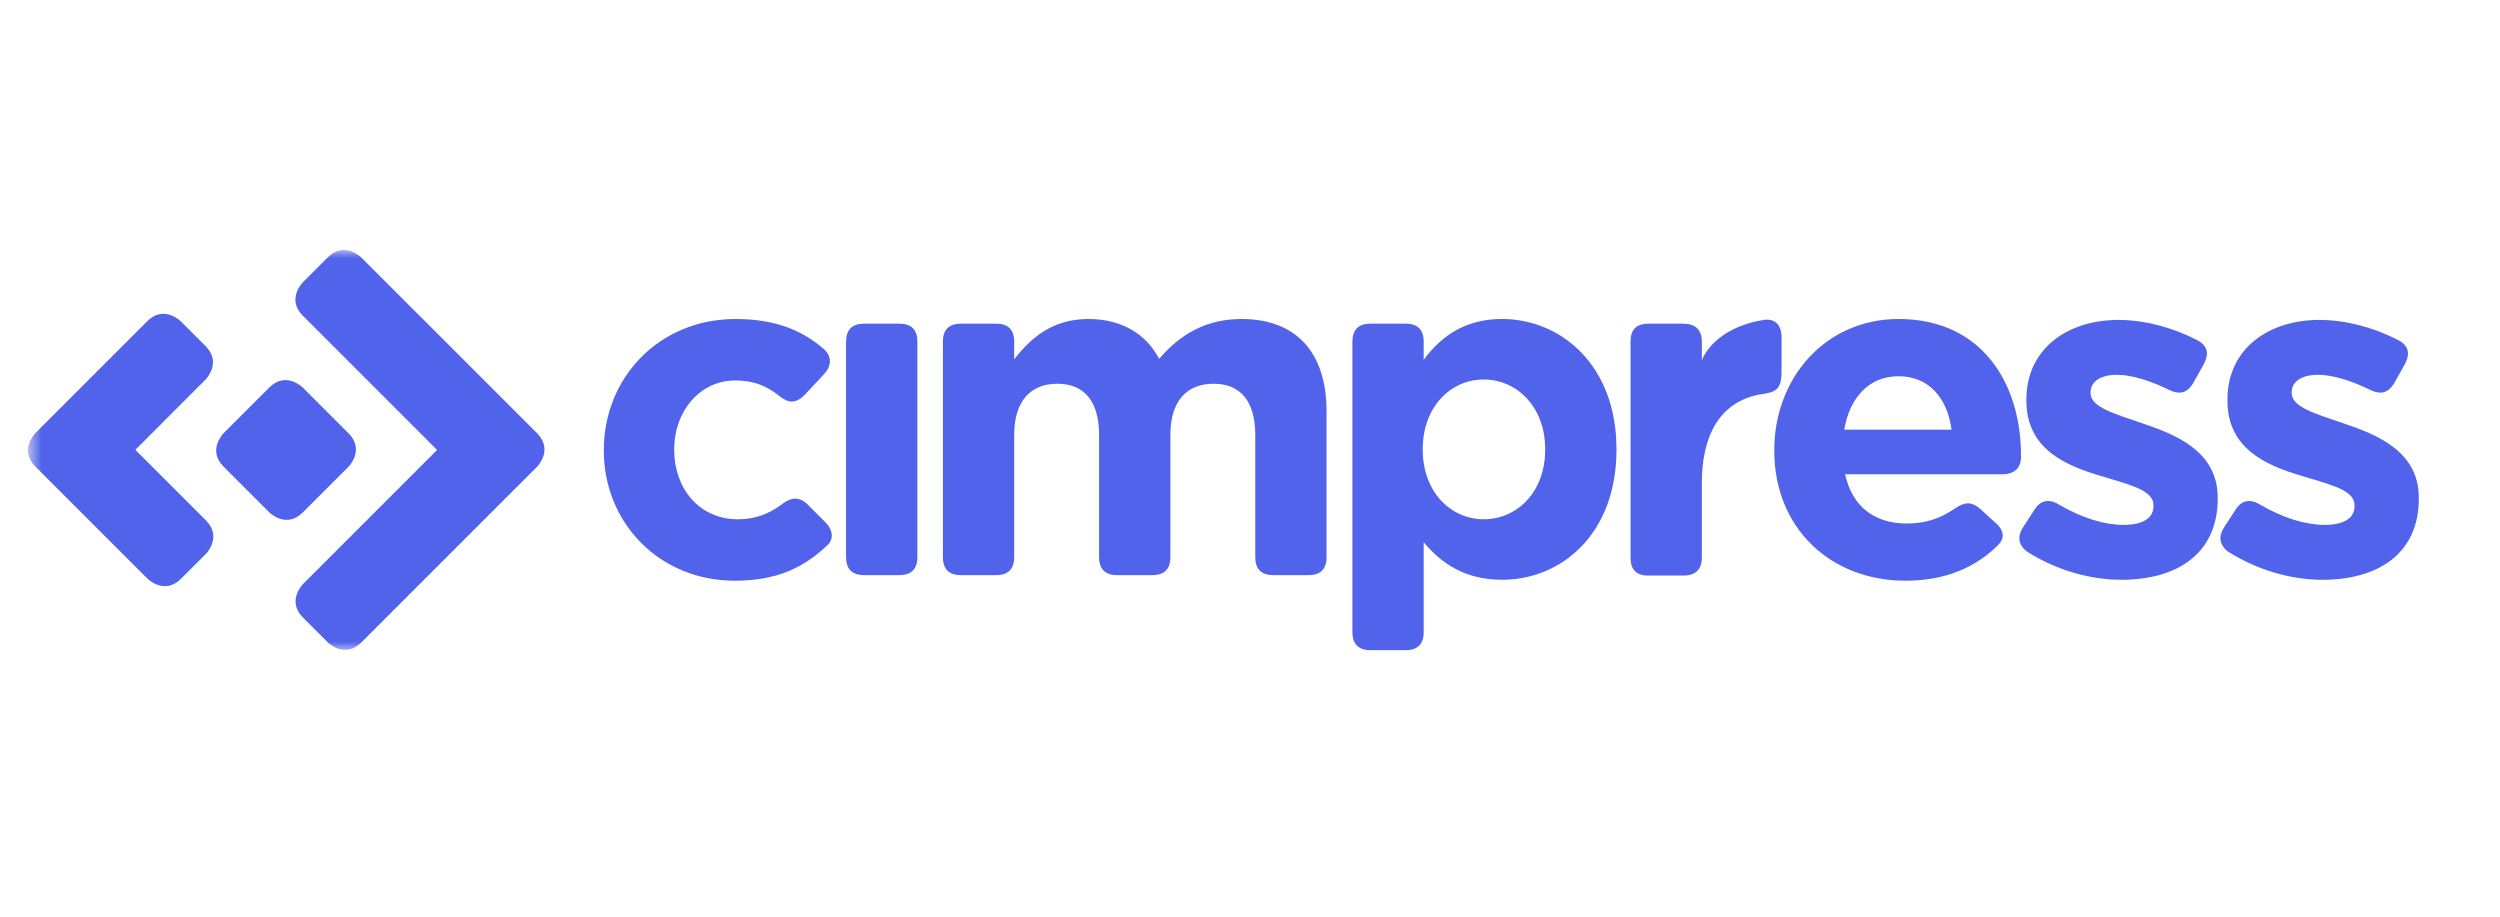 <svg xmlns="http://www.w3.org/2000/svg" width="150" height="55" viewBox="0 0 150 55" fill="none"><path d="M13.417 25.993C13.417 25.993 12.412 26.998 13.417 28.002L16.161 30.746C16.161 30.746 17.165 31.75 18.169 30.746L20.91 28.004C20.91 28.004 21.915 27 20.91 25.995L18.167 23.252C18.167 23.252 17.163 22.247 16.159 23.252" fill="#5063EA"></path><mask id="mask0_1696_4241" style="mask-type:luminance" maskUnits="userSpaceOnUse" x="1" y="15" width="148" height="25"><path d="M1.675 39.008H148.325V15H1.675V39.008Z" fill="white"></path></mask><g mask="url(#mask0_1696_4241)"><path d="M12.354 31.223L8.12 26.989L12.332 22.775C12.332 22.775 13.337 21.771 12.332 20.766L10.841 19.275C10.841 19.275 9.836 18.27 8.832 19.275L2.122 25.984C2.122 25.984 1.118 26.989 2.122 27.993L3.614 29.486L3.622 29.493L8.853 34.724C8.853 34.724 9.857 35.729 10.862 34.724L12.354 33.232C12.354 33.232 13.359 32.228 12.354 31.223Z" fill="#5063EA"></path><path d="M32.223 25.995L21.673 15.445C21.673 15.445 20.668 14.441 19.664 15.445L18.171 16.938C18.171 16.938 17.167 17.941 18.171 18.947L26.224 27L18.179 35.045C18.179 35.045 17.175 36.05 18.179 37.054L19.671 38.546C19.671 38.546 20.675 39.55 21.68 38.546L32.223 28.004C32.223 28.004 33.227 27 32.223 25.995Z" fill="#5063EA"></path></g><path d="M36.23 27.048V26.992C36.23 22.687 39.523 19.14 44.138 19.14C46.502 19.14 48.133 19.816 49.428 20.941C49.682 21.166 49.794 21.42 49.794 21.673C49.794 21.927 49.682 22.18 49.457 22.433L48.275 23.699C48.022 23.952 47.768 24.093 47.515 24.093C47.29 24.093 47.036 23.98 46.755 23.756C46.024 23.165 45.236 22.827 44.11 22.827C41.971 22.827 40.452 24.712 40.452 26.935V26.992C40.452 29.299 41.943 31.157 44.279 31.157C45.349 31.157 46.164 30.819 46.952 30.229C47.205 30.032 47.458 29.918 47.712 29.918C47.965 29.918 48.219 30.032 48.472 30.285L49.513 31.326C49.794 31.607 49.907 31.888 49.907 32.141C49.907 32.31 49.85 32.507 49.682 32.676C48.332 33.971 46.727 34.843 44.082 34.843C39.55 34.843 36.23 31.354 36.23 27.048Z" fill="#5063EA"></path><path d="M50.764 20.491C50.764 19.787 51.131 19.421 51.834 19.421H53.973C54.676 19.421 55.042 19.787 55.042 20.491V33.435C55.042 34.14 54.676 34.506 53.973 34.506H51.834C51.131 34.506 50.764 34.14 50.764 33.435" fill="#5063EA"></path><path d="M56.574 20.491C56.574 19.787 56.94 19.421 57.643 19.421H59.782C60.485 19.421 60.851 19.787 60.851 20.491V21.56C61.836 20.294 63.131 19.14 65.298 19.14C67.268 19.14 68.759 20.012 69.547 21.532C70.87 19.985 72.446 19.14 74.499 19.14C77.68 19.14 79.593 21.054 79.593 24.684V33.435C79.593 34.14 79.227 34.506 78.524 34.506H76.385C75.682 34.506 75.316 34.14 75.316 33.435V26.092C75.316 24.065 74.415 23.024 72.812 23.024C71.207 23.024 70.223 24.065 70.223 26.092V33.435C70.223 34.14 69.857 34.506 69.152 34.506H67.015C66.31 34.506 65.945 34.14 65.945 33.435V26.092C65.945 24.065 65.045 23.024 63.44 23.024C61.836 23.024 60.851 24.065 60.851 26.092V33.435C60.851 34.14 60.485 34.506 59.782 34.506H57.643C56.94 34.506 56.574 34.14 56.574 33.435" fill="#5063EA"></path><path d="M92.71 26.991V26.935C92.71 24.43 91.022 22.77 89.024 22.77C87.026 22.77 85.365 24.43 85.365 26.935V26.991C85.365 29.496 87.026 31.156 89.024 31.156C91.022 31.156 92.71 29.524 92.71 26.991ZM81.144 20.49C81.144 19.787 81.51 19.422 82.213 19.422H84.352C85.055 19.422 85.421 19.787 85.421 20.49V21.588C86.463 20.181 87.898 19.139 90.121 19.139C93.638 19.139 96.988 21.897 96.988 26.935V26.991C96.988 32.028 93.695 34.786 90.121 34.786C87.841 34.786 86.435 33.745 85.421 32.535V37.938C85.421 38.642 85.055 39.008 84.352 39.008H82.213C81.51 39.008 81.144 38.642 81.144 37.938" fill="#5063EA"></path><path d="M97.833 20.491C97.833 19.788 98.171 19.422 98.902 19.422H101.013C101.716 19.422 102.111 19.788 102.111 20.491V21.616C102.561 20.491 103.939 19.478 105.825 19.197C106.528 19.084 106.894 19.535 106.894 20.238V22.321C106.894 23.39 106.5 23.53 105.741 23.643C103.011 24.065 102.111 26.401 102.111 28.962V33.465C102.111 34.168 101.716 34.534 101.013 34.534H98.902C98.171 34.534 97.833 34.168 97.833 33.465" fill="#5063EA"></path><path d="M117.095 25.782C116.842 23.868 115.717 22.574 113.915 22.574C112.142 22.574 110.989 23.84 110.651 25.782H117.095ZM106.457 27.048V26.992C106.457 22.687 109.525 19.14 113.915 19.14C118.953 19.14 121.261 23.052 121.261 27.329V27.415C121.261 28.09 120.839 28.455 120.163 28.455H110.707C111.129 30.397 112.48 31.41 114.393 31.41C115.519 31.41 116.392 31.129 117.292 30.51C117.574 30.313 117.827 30.201 118.081 30.201C118.306 30.201 118.559 30.313 118.784 30.51L119.684 31.326C119.994 31.579 120.163 31.86 120.163 32.141C120.163 32.339 120.05 32.536 119.881 32.705C118.531 34.055 116.701 34.843 114.337 34.843C109.806 34.843 106.457 31.663 106.457 27.048Z" fill="#5063EA"></path><path d="M121.666 33.126C121.328 32.901 121.16 32.591 121.16 32.282C121.16 32.085 121.244 31.86 121.385 31.634L122.06 30.594C122.285 30.227 122.566 30.059 122.904 30.059C123.1 30.059 123.327 30.143 123.552 30.284C124.902 31.071 126.253 31.493 127.406 31.493C128.645 31.493 129.208 31.043 129.208 30.368V30.312C129.208 29.496 128.054 29.159 126.647 28.736C126.478 28.679 126.281 28.623 126.085 28.567C123.974 27.948 121.582 26.963 121.582 24.037V23.98C121.582 20.913 124.058 19.196 127.097 19.196C128.674 19.196 130.361 19.646 131.825 20.406C132.219 20.603 132.416 20.884 132.416 21.223C132.416 21.419 132.331 21.645 132.219 21.87L131.6 22.967C131.375 23.361 131.093 23.558 130.755 23.558C130.587 23.558 130.361 23.501 130.137 23.389C128.983 22.826 127.885 22.489 127.013 22.489C125.972 22.489 125.436 22.938 125.436 23.529V23.587C125.436 24.431 126.872 24.824 128.504 25.387C130.614 26.091 133.063 27.104 133.063 29.862V29.918C133.063 33.267 130.559 34.787 127.294 34.787C125.465 34.787 123.467 34.251 121.666 33.126Z" fill="#5063EA"></path><path d="M133.73 33.126C133.392 32.901 133.224 32.591 133.224 32.282C133.224 32.085 133.308 31.86 133.449 31.634L134.125 30.594C134.35 30.227 134.631 30.059 134.969 30.059C135.166 30.059 135.391 30.143 135.616 30.284C136.967 31.071 138.318 31.493 139.472 31.493C140.71 31.493 141.272 31.043 141.272 30.368V30.312C141.272 29.496 140.119 29.159 138.711 28.736C138.542 28.679 138.346 28.623 138.149 28.567C136.038 27.948 133.646 26.963 133.646 24.037V23.98C133.646 20.913 136.122 19.196 139.161 19.196C140.738 19.196 142.426 19.646 143.889 20.406C144.283 20.603 144.48 20.884 144.48 21.223C144.48 21.419 144.396 21.645 144.283 21.87L143.664 22.967C143.439 23.361 143.158 23.558 142.821 23.558C142.652 23.558 142.426 23.501 142.202 23.389C141.047 22.826 139.95 22.489 139.077 22.489C138.036 22.489 137.502 22.938 137.502 23.529V23.587C137.502 24.431 138.936 24.824 140.569 25.387C142.68 26.091 145.128 27.104 145.128 29.862V29.918C145.128 33.267 142.623 34.787 139.358 34.787C137.53 34.787 135.532 34.251 133.73 33.126Z" fill="#5063EA"></path></svg>